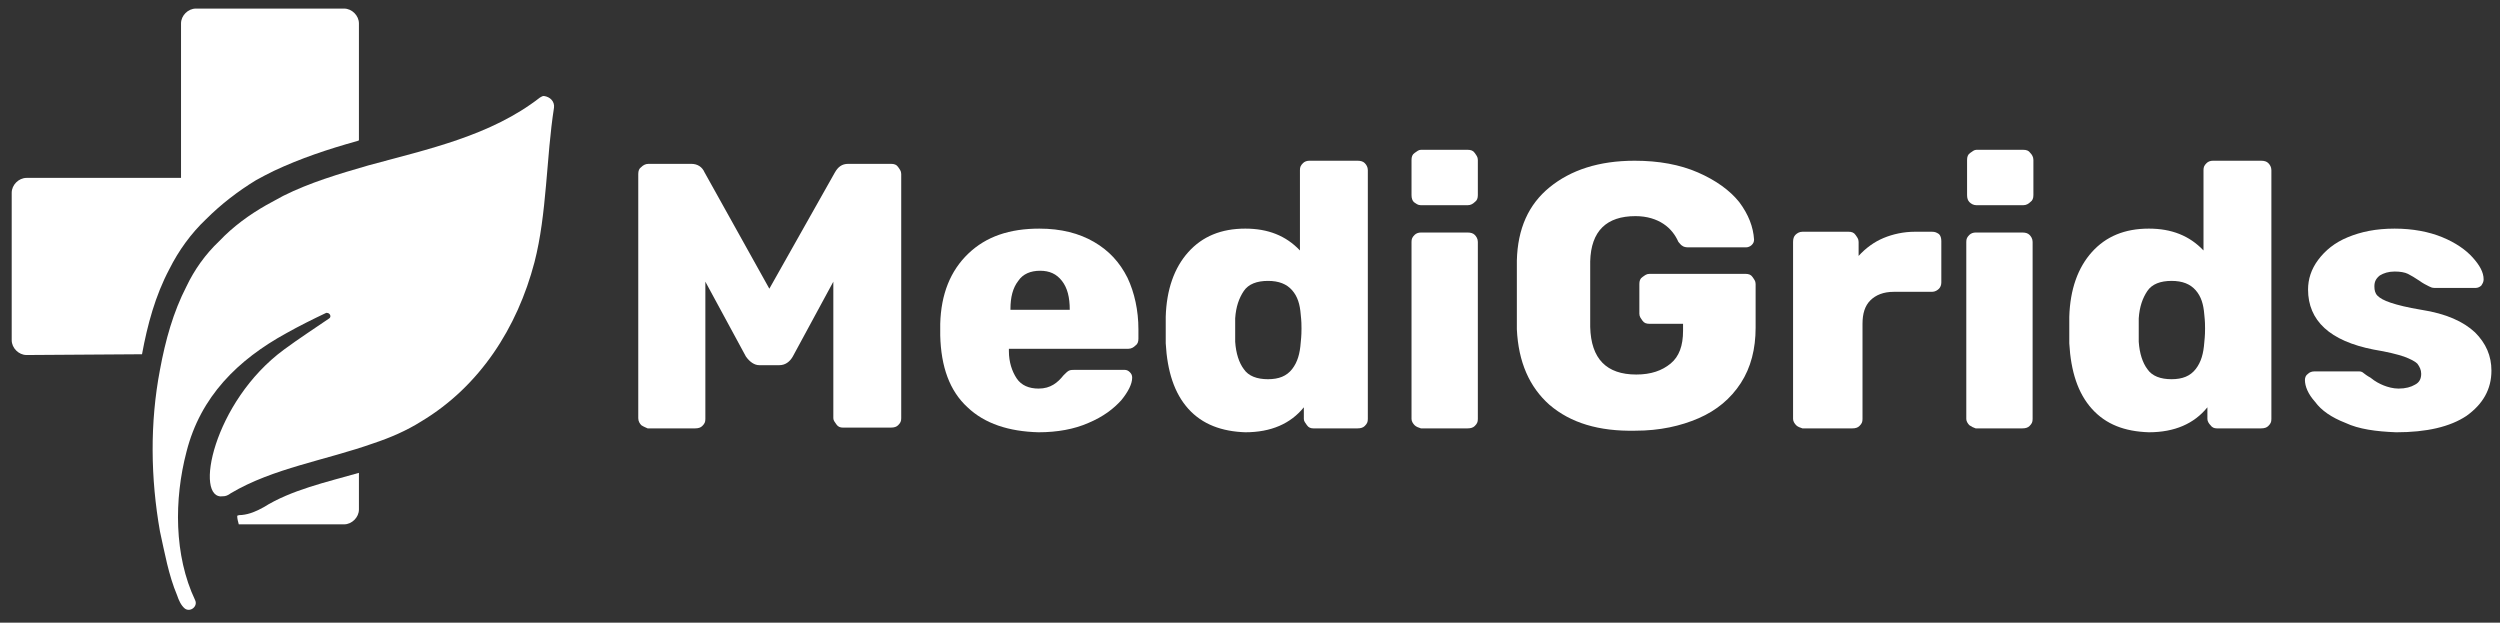 <svg enable-background="new 0 0 320.4 79.8" viewBox="0 0 320.4 79.8" xmlns="http://www.w3.org/2000/svg"><rect x="0" y="0" width="320.4" height="79.8" fill="#333333" stroke="none"/><g fill="#fff"><path d="m52.5 37.3h-5.6"/><path d="m18.2 45.4c.7-3.8 1.7-7.5 3.5-10.9 1.2-2.4 2.8-4.6 4.7-6.4 1.9-1.9 4.1-3.6 6.4-5 .7-.4 1.5-.8 2.3-1.2 3.4-1.6 7-2.8 10.6-3.8.1 0 .2-.1.3-.1v-15c0-1-.9-1.9-1.9-1.9h-19c-1 0-1.9.9-1.9 1.9v19.8h-19.8c-1 0-1.9.9-1.9 1.9v18.9c0 1 .9 1.9 1.9 1.9zm27.8 15.2c-4.2 1.2-8.7 2.2-12.2 4.4-.9.5-1.8.9-2.8 1-.2 0-.4 0-.6.1 0 .4.1.7.2 1.1h13.5c1 0 1.9-.9 1.9-1.9 0-.1 0-4.7 0-4.7z"/><path d="m71 13.8c-1 6.4-.9 13.6-2.5 19.8-2.2 8.4-7 15.9-14.5 20.4-1.9 1.2-4 2.1-6.1 2.8-6.2 2.2-12.9 3.2-18.3 6.4-.4.3-.7.4-1 .4-3.8.6-1.3-12.1 7.8-18.8 1.9-1.4 3.9-2.7 5.8-4 .3-.2.1-.7-.3-.7 0 0 0 0-.1 0-1.7.8-3.5 1.7-5.1 2.6-6.2 3.4-11 8.1-12.8 15.2-1.6 6.1-1.6 13.3 1.1 19 .4.8-.6 1.6-1.3 1.1-.5-.4-.8-1.1-1-1.7-1.1-2.6-1.6-5.5-2.2-8.2-1.2-6.8-1.3-13.9 0-20.7.7-3.8 1.7-7.4 3.4-10.7 1-2.1 2.4-4.1 4.2-5.8 1.8-1.9 3.9-3.4 6-4.6.7-.4 1.5-.8 2.2-1.2 3.4-1.7 7.1-2.8 10.9-3.9 7.7-2.1 15.7-3.8 22-8.7.2-.1.3-.2.5-.2.8.1 1.4.7 1.3 1.5z"/><path d="m82.2 54.5c-.2-.2-.4-.5-.4-.9v-31.3c0-.4.1-.7.4-.9.2-.2.5-.4.9-.4h5.5c.8 0 1.4.4 1.7 1.1l8.3 14.9 8.4-14.9c.4-.7.9-1.1 1.7-1.1h5.5c.4 0 .7.1.9.4s.4.5.4.9v31.3c0 .4-.1.6-.4.9-.2.2-.5.3-.9.3h-6.2c-.3 0-.6-.1-.8-.4s-.4-.5-.4-.8v-17.5l-5.2 9.6c-.4.7-1 1.1-1.7 1.1h-2.6c-.6 0-1.2-.4-1.7-1.1l-5.2-9.6v17.6c0 .4-.1.6-.4.9-.2.2-.5.3-.9.3h-6.1c-.2-.1-.5-.2-.8-.4z"/><path d="m124 52.2c-2.3-2.1-3.4-5.2-3.5-9.2v-1.5c.1-3.8 1.3-6.8 3.6-9s5.3-3.2 9.1-3.2c2.8 0 5.1.6 7 1.7s3.3 2.6 4.3 4.6c.9 1.9 1.4 4.2 1.4 6.6v1.2c0 .4-.1.7-.4.9-.2.2-.5.4-.9.4h-15.3v.3c0 1.4.4 2.6 1 3.5s1.6 1.3 2.8 1.3c.8 0 1.4-.2 1.9-.5s.9-.7 1.3-1.2c.3-.3.5-.5.7-.6s.5-.1.8-.1h6.3c.3 0 .5.1.7.3s.3.4.3.7c0 .8-.5 1.8-1.4 2.9-1 1.1-2.3 2.1-4.2 2.9-1.8.8-4 1.2-6.4 1.2-3.8-.1-6.9-1.1-9.1-3.2zm13.1-12.5c0-1.6-.3-2.8-1-3.7s-1.6-1.3-2.8-1.3-2.2.4-2.8 1.3c-.7.9-1 2.1-1 3.6v.1z"/><path d="m152.3 52.4c-1.8-2-2.7-4.8-2.9-8.4v-1.7-1.7c.1-3.5 1.1-6.3 2.9-8.3s4.2-3 7.3-3c2.9 0 5.2.9 7 2.8v-10.3c0-.4.1-.6.4-.9.2-.2.5-.3.8-.3h6.2c.4 0 .7.1.9.3s.4.5.4.9v31.9c0 .4-.1.6-.4.9-.2.2-.5.3-.9.3h-5.7c-.3 0-.6-.1-.8-.4s-.4-.5-.4-.8v-1.5c-1.7 2.1-4.2 3.2-7.5 3.2-3-.1-5.5-1-7.3-3zm13.3-5.1c.7-.9 1-2 1.1-3.4.1-.9.1-1.5.1-1.8 0-.4 0-.9-.1-1.8-.1-1.3-.4-2.3-1.1-3.1s-1.7-1.2-3.1-1.2-2.5.4-3.1 1.3-1 2-1.1 3.5v1.5 1.5c.1 1.5.5 2.7 1.1 3.5.6.9 1.7 1.3 3.1 1.3s2.4-.4 3.1-1.3z"/><path d="m181.2 25.9c-.2-.2-.3-.5-.3-.9v-4.5c0-.4.1-.7.4-.9s.5-.4.8-.4h6c.4 0 .7.1.9.4s.4.5.4.9v4.5c0 .4-.1.7-.4.9-.2.2-.5.4-.9.4h-6c-.4 0-.6-.2-.9-.4zm.1 28.6c-.2-.2-.4-.5-.4-.8v-22.7c0-.4.1-.6.4-.9.2-.2.5-.3.8-.3h6c.4 0 .7.1.9.3s.4.5.4.9v22.7c0 .4-.1.6-.4.9-.2.2-.5.3-.9.3h-6c-.3-.1-.6-.2-.8-.4z"/><path d="m198.6 51.9c-2.6-2.3-4-5.5-4.2-9.7 0-.9 0-2.4 0-4.4s0-3.5 0-4.4c.1-4.1 1.5-7.2 4.2-9.4s6.3-3.4 10.9-3.4c3.1 0 5.8.5 8.1 1.5s4.1 2.3 5.3 3.8c1.2 1.6 1.8 3.2 1.9 4.8 0 .3-.1.5-.3.7s-.5.3-.7.3h-7.5c-.3 0-.6-.1-.7-.2-.2-.1-.3-.3-.5-.5-.4-.9-1-1.7-1.9-2.3s-2.1-1-3.6-1c-3.7 0-5.7 1.9-5.8 5.8v4.2s0 3.3 0 4.2c.1 4.1 2.1 6.1 5.9 6.1 1.9 0 3.3-.5 4.4-1.4s1.6-2.3 1.6-4.2v-.9h-4.3c-.4 0-.7-.1-.9-.4s-.4-.5-.4-.9v-3.8c0-.4.1-.7.4-.9s.5-.4.9-.4h12.3c.4 0 .7.1.9.4s.4.5.4.9v5.6c0 2.7-.6 5.1-1.9 7.1s-3.1 3.5-5.4 4.5-5 1.6-8.1 1.6c-4.7.1-8.3-1-11-3.3z"/><path d="m230.2 54.5c-.2-.2-.4-.5-.4-.8v-22.7c0-.4.1-.7.3-.9s.5-.4.9-.4h5.9c.4 0 .7.1.9.4s.4.5.4.9v1.8c.9-1 2-1.8 3.2-2.3s2.6-.8 4-.8h2.2c.4 0 .6.1.9.3.2.2.3.5.3.9v5.3c0 .3-.1.6-.3.8s-.5.4-.9.4h-4.9c-1.3 0-2.3.4-3 1.1s-1 1.7-1 3v12.2c0 .4-.1.6-.4.9-.2.2-.5.3-.9.3h-6.4c-.3-.1-.6-.2-.8-.4z"/><path d="m252.4 25.9c-.2-.2-.3-.5-.3-.9v-4.5c0-.4.1-.7.4-.9s.5-.4.8-.4h6c.4 0 .7.1.9.4.2.2.4.5.4.9v4.5c0 .4-.1.7-.4.9-.2.2-.5.4-.9.4h-6c-.4 0-.7-.2-.9-.4zm0 28.6c-.2-.2-.4-.5-.4-.8v-22.7c0-.4.1-.6.4-.9.2-.2.5-.3.8-.3h6c.4 0 .7.1.9.3s.4.5.4.9v22.7c0 .4-.1.6-.4.9-.2.2-.5.3-.9.3h-6c-.3-.1-.5-.2-.8-.4z"/><path d="m268.1 52.4c-1.8-2-2.7-4.8-2.9-8.4v-1.7-1.7c.1-3.5 1.1-6.3 2.9-8.3s4.2-3 7.3-3c2.9 0 5.2.9 7 2.8v-10.3c0-.4.1-.6.4-.9.2-.2.5-.3.8-.3h6.2c.4 0 .7.1.9.3s.4.5.4.9v31.9c0 .4-.1.6-.4.9-.2.2-.5.3-.9.3h-5.7c-.3 0-.6-.1-.8-.4-.2-.2-.4-.5-.4-.8v-1.5c-1.7 2.1-4.2 3.2-7.5 3.2-3.1-.1-5.5-1-7.3-3zm13.3-5.1c.7-.9 1-2 1.1-3.4.1-.9.1-1.5.1-1.8 0-.4 0-.9-.1-1.8-.1-1.3-.4-2.3-1.1-3.1s-1.7-1.2-3.1-1.2-2.5.4-3.1 1.3-1 2-1.1 3.5v1.5 1.5c.1 1.5.5 2.7 1.1 3.5.6.9 1.7 1.3 3.1 1.3s2.4-.4 3.1-1.3z"/><path d="m300.6 54.2c-1.8-.7-3.1-1.6-3.9-2.7-.9-1-1.3-2-1.3-2.8 0-.3.1-.6.4-.8.2-.2.5-.3.8-.3h5.8c.2 0 .4.1.5.2.5.4.9.6.9.6.6.5 1.2.8 1.7 1s1.2.4 1.9.4c.9 0 1.6-.2 2.1-.5.6-.3.8-.8.8-1.4 0-.5-.2-.9-.5-1.3-.3-.3-.9-.6-1.7-.9-.9-.3-2.1-.6-3.9-.9-5.6-1.1-8.4-3.7-8.4-7.7 0-1.3.4-2.6 1.3-3.8s2.1-2.2 3.8-2.9 3.6-1.1 6-1.1c2.3 0 4.4.4 6.1 1.1s3 1.6 3.9 2.6 1.4 1.9 1.4 2.8c0 .3-.1.5-.3.8-.2.2-.5.3-.7.3h-5.3c-.3 0-.5-.1-.7-.2-.4-.2-.8-.4-1.2-.7-.6-.4-1.1-.7-1.5-.9s-1-.3-1.7-.3c-.8 0-1.4.2-1.9.5-.5.4-.7.8-.7 1.4 0 .5.1.9.4 1.2s.8.6 1.7.9 2.1.6 3.9.9c3.2.5 5.4 1.5 6.9 2.9 1.4 1.4 2.1 3 2.1 4.9 0 2.4-1.1 4.3-3.2 5.8-2.1 1.4-5.1 2.1-9 2.1-2.6-.1-4.8-.4-6.5-1.2z"/></g></svg>